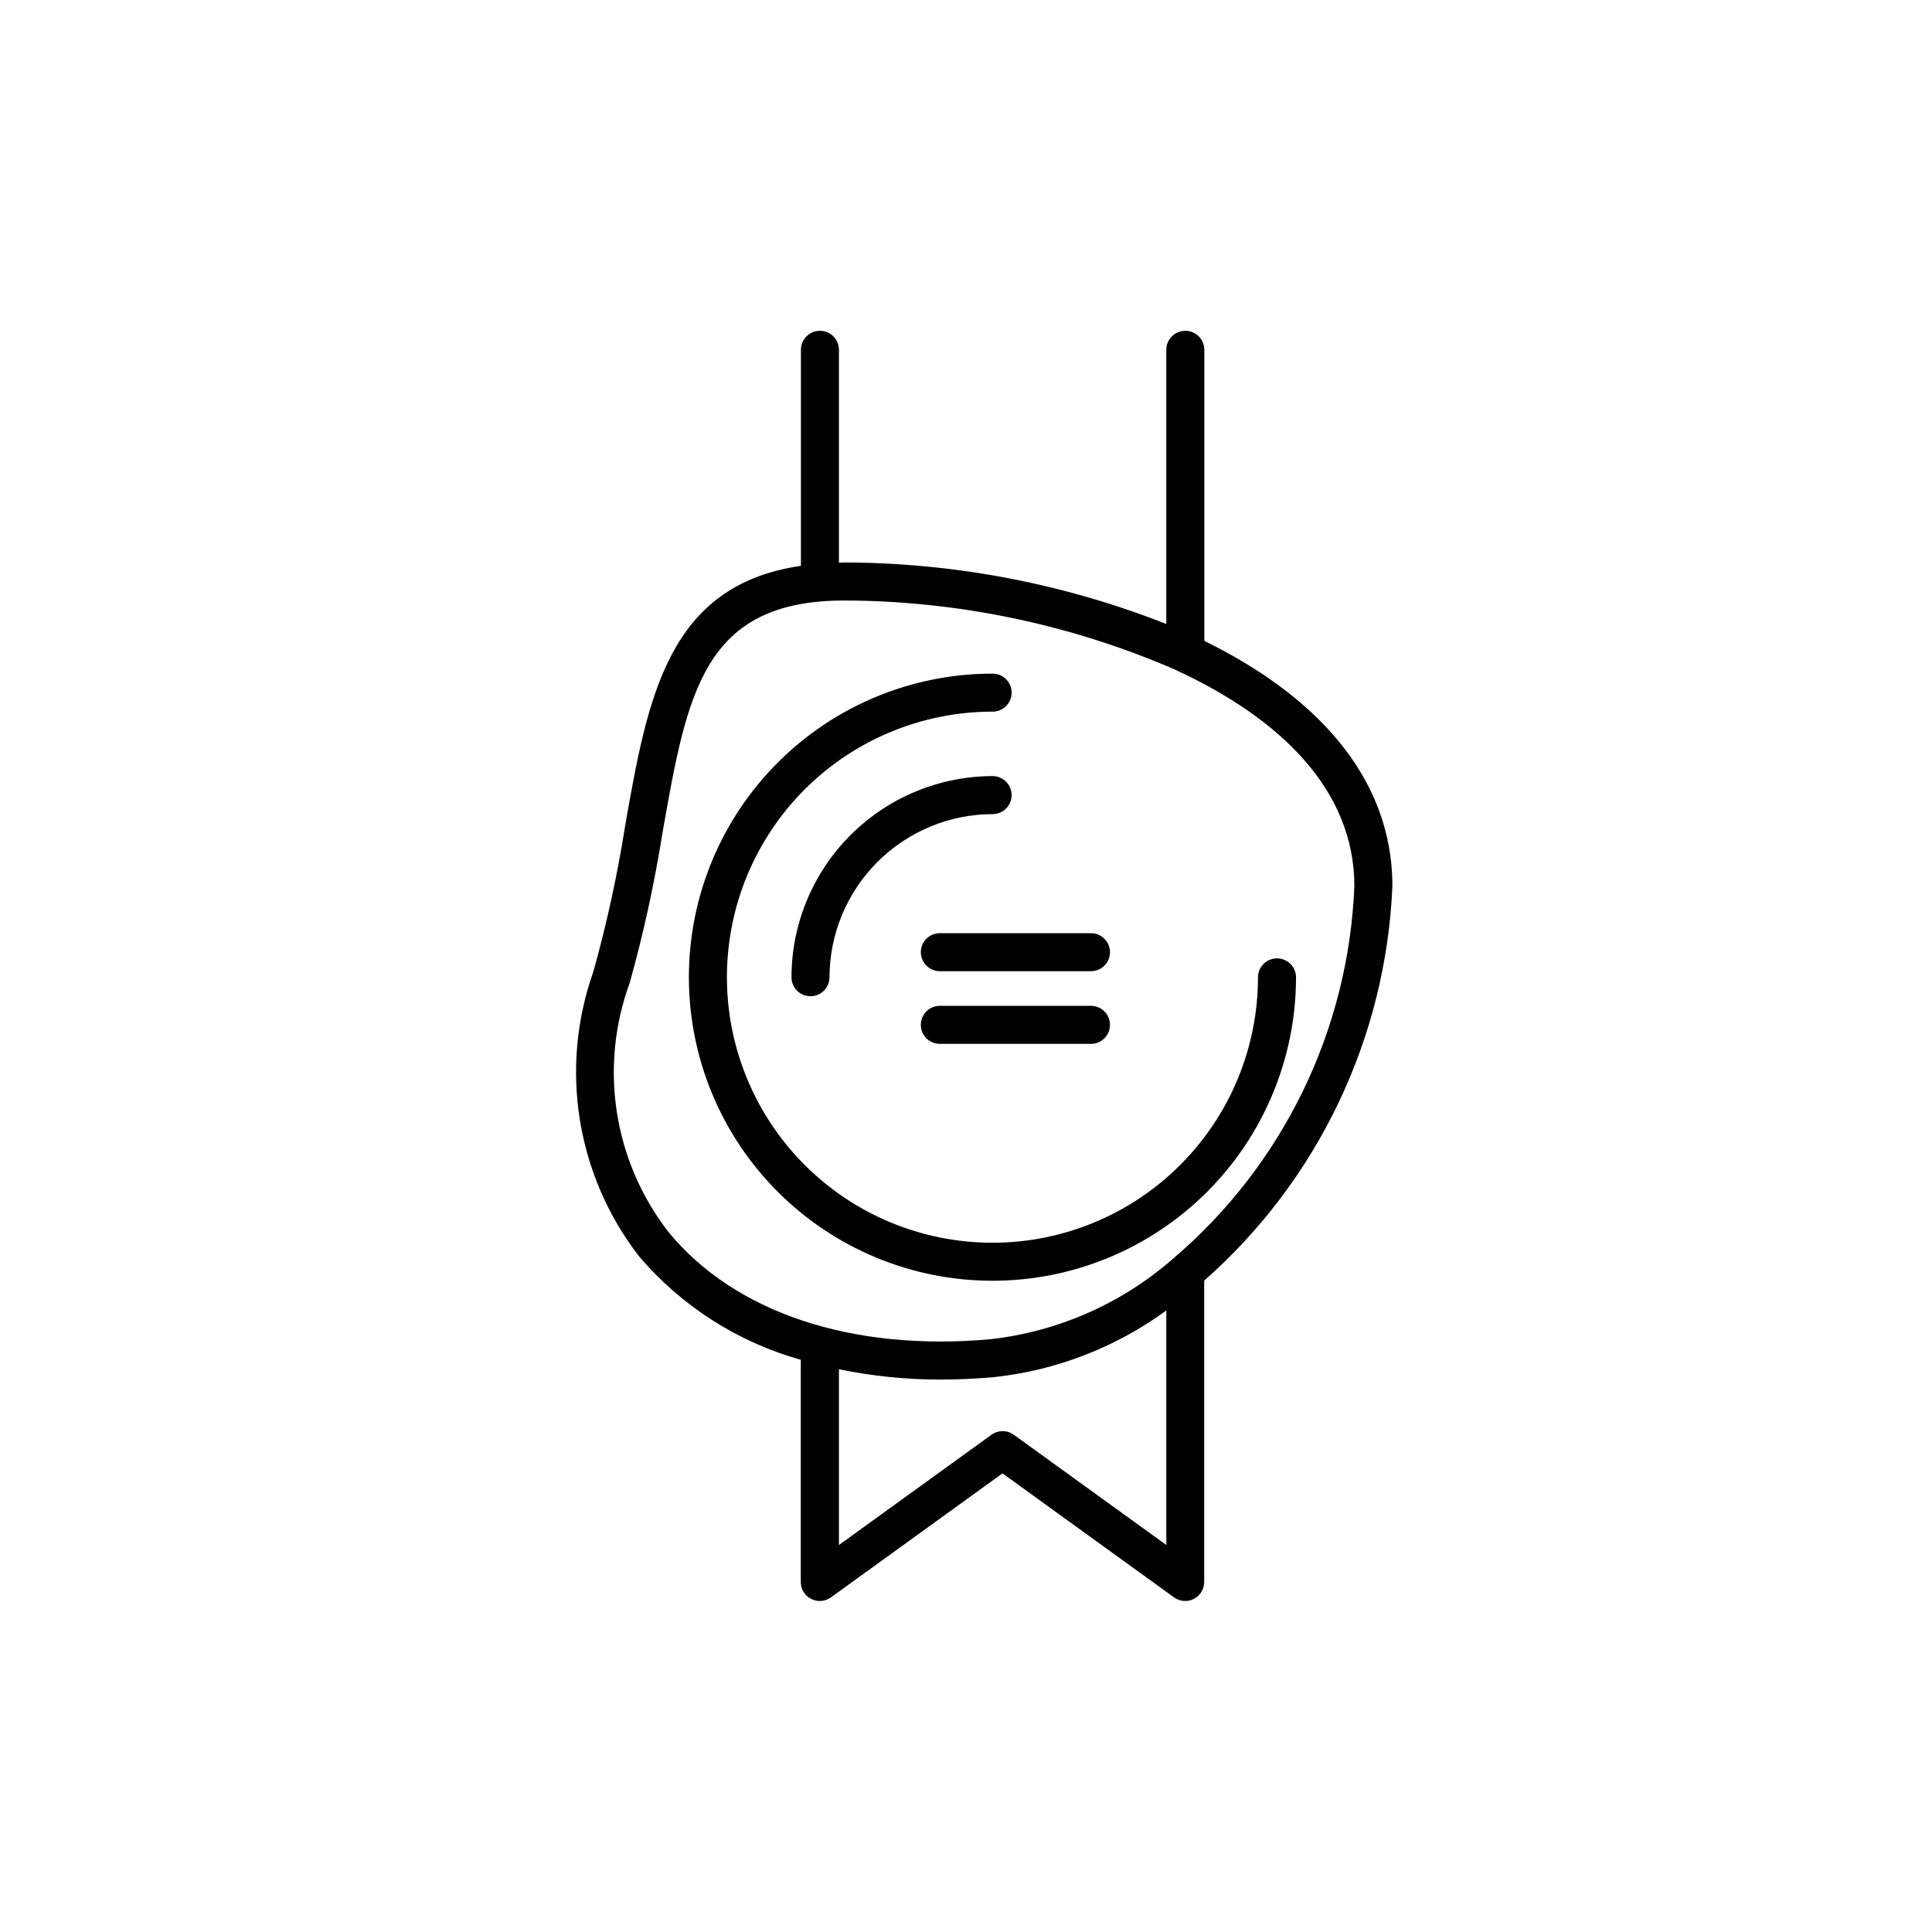 <?xml version="1.0" encoding="UTF-8"?>
<!-- Uploaded to: ICON Repo, www.iconrepo.com, Generator: ICON Repo Mixer Tools -->
<svg fill="#000000" width="800px" height="800px" version="1.1" viewBox="144 144 512 512" xmlns="http://www.w3.org/2000/svg">
 <g>
  <path d="m482.42 397.98c-2.781 0-5.039 2.254-5.039 5.035-0.012 18.664-7.438 36.559-20.645 49.746s-31.109 20.59-49.773 20.578c-18.664-0.012-36.559-7.438-49.746-20.645s-20.59-31.109-20.578-49.773c0.012-18.66 7.434-36.555 20.641-49.746 13.203-13.188 31.105-20.59 49.77-20.582 2.785 0 5.039-2.254 5.039-5.035 0-2.785-2.254-5.039-5.039-5.039-21.336-0.012-41.801 8.453-56.895 23.531-15.094 15.078-23.582 35.535-23.594 56.871-0.012 21.336 8.453 41.805 23.531 56.898s35.535 23.582 56.871 23.594c21.336 0.016 41.801-8.449 56.898-23.527 15.094-15.078 23.582-35.535 23.598-56.871 0-1.336-0.531-2.617-1.477-3.562-0.945-0.941-2.227-1.473-3.562-1.473z"/>
  <path d="m463.16 313.85v-77.145c0-2.781-2.254-5.039-5.039-5.039-2.781 0-5.039 2.258-5.039 5.039v72.66c-27.16-10.695-56.082-16.223-85.273-16.305-0.523 0-1.008 0.059-1.48 0.07v-56.426c0-2.781-2.258-5.039-5.039-5.039s-5.039 2.258-5.039 5.039v57.242c-35.266 5.168-40.566 34.773-46.543 68.66h0.004c-2.07 13.129-4.898 26.125-8.477 38.926-9.043 25.543-4.488 53.934 12.094 75.367 11.238 13.219 26.172 22.777 42.883 27.449v58.945c0.02 1.883 1.086 3.598 2.769 4.445 1.68 0.852 3.695 0.688 5.223-0.414l45.465-32.867 45.465 32.867h-0.004c1.527 1.102 3.539 1.266 5.223 0.414 1.68-0.848 2.75-2.562 2.769-4.445v-79.914c30.172-26.598 48.188-64.355 49.875-104.54 0-29.535-21.16-50.945-49.836-64.992zm-10.078 239.59-40.426-29.223v0.004c-1.762-1.273-4.141-1.273-5.902 0l-40.426 29.223v-46.574c8.852 1.82 17.867 2.734 26.902 2.731 4.656 0 9.41-0.223 14.238-0.656 16.488-1.781 32.223-7.871 45.613-17.652zm1.691-75.793h0.004c-0.102 0.078-0.199 0.164-0.293 0.254-13.492 11.672-30.195 18.988-47.922 20.996-36.82 3.356-67.875-7.055-85.395-28.383-14.59-18.789-18.473-43.77-10.27-66.102 3.672-13.172 6.586-26.543 8.727-40.051 6.508-36.867 10.801-61.223 48.184-61.223 30.234 0.098 60.129 6.371 87.855 18.43 0.25 0.152 0.512 0.285 0.785 0.391 26.633 12.473 46.473 31.234 46.473 56.879v0.004c-1.531 38.215-18.988 74.051-48.145 98.805z"/>
  <path d="m412.09 354.71c0-1.336-0.531-2.617-1.477-3.562-0.945-0.945-2.227-1.477-3.562-1.477-14.129 0.027-27.672 5.652-37.66 15.641-9.992 9.992-15.613 23.535-15.641 37.664 0 2.781 2.254 5.035 5.035 5.035 2.785 0 5.039-2.254 5.039-5.035 0.027-11.457 4.59-22.438 12.691-30.539 8.102-8.102 19.078-12.664 30.535-12.691 1.336 0 2.617-0.527 3.562-1.473 0.945-0.945 1.477-2.227 1.477-3.562z"/>
  <path d="m388.03 396.34c0 1.336 0.531 2.617 1.477 3.562 0.945 0.945 2.227 1.477 3.562 1.477h40.055-0.004c2.785 0 5.039-2.254 5.039-5.039 0-2.781-2.254-5.035-5.039-5.035h-40.051c-2.781 0-5.039 2.254-5.039 5.035z"/>
  <path d="m433.12 410.56h-40.051c-2.781 0-5.039 2.254-5.039 5.039 0 2.781 2.258 5.035 5.039 5.035h40.055-0.004c2.785 0 5.039-2.254 5.039-5.035 0-2.785-2.254-5.039-5.039-5.039z"/>
 </g>
</svg>